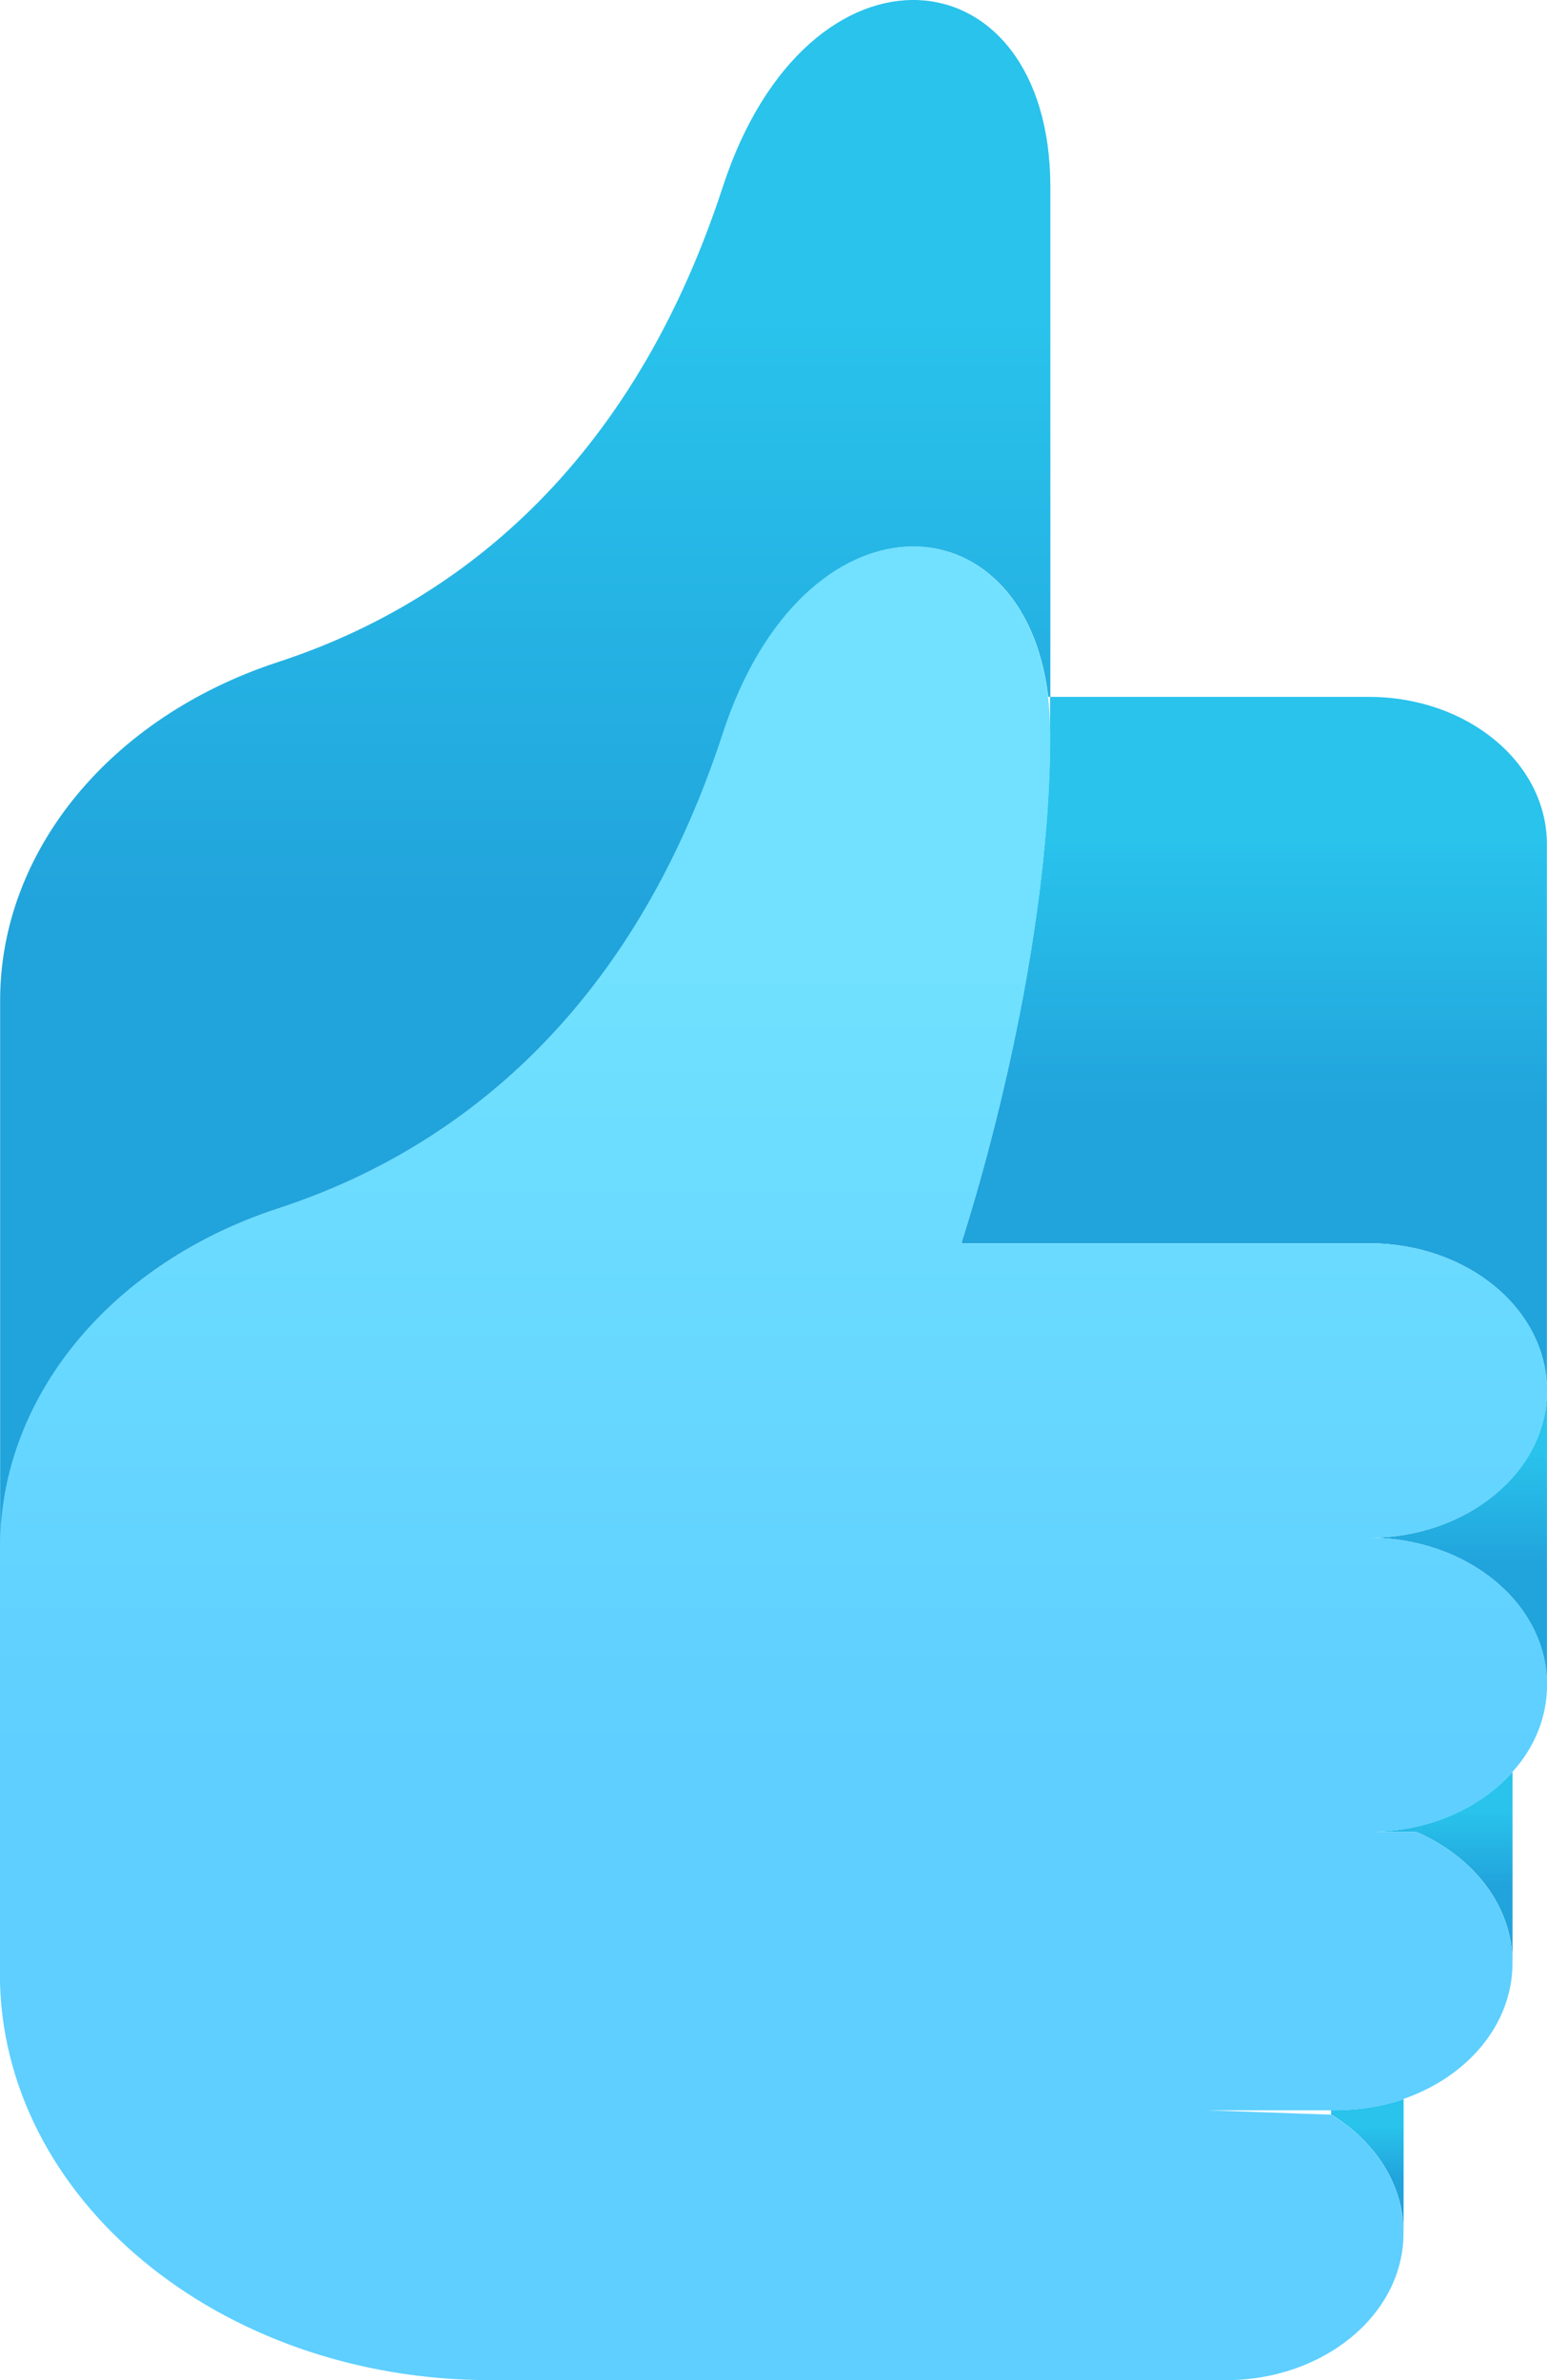 <svg fill="none" height="40" viewBox="0 0 26 40" width="26" xmlns="http://www.w3.org/2000/svg" xmlns:xlink="http://www.w3.org/1999/xlink"><linearGradient id="a"><stop offset="0" stop-color="#29c3ec"/><stop offset="1" stop-color="#21a3db"/></linearGradient><linearGradient id="b" gradientUnits="userSpaceOnUse" x1="24.437" x2="24.437" xlink:href="#a" y1="24.385" y2="26.32"/><linearGradient id="c" gradientUnits="userSpaceOnUse" x1="20.859" x2="20.859" xlink:href="#a" y1="14.107" y2="18.67"/><linearGradient id="d" gradientUnits="userSpaceOnUse" x1="24.189" x2="24.189" xlink:href="#a" y1="30.437" y2="31.695"/><linearGradient id="e" gradientUnits="userSpaceOnUse" x1="22.953" x2="22.953" xlink:href="#a" y1="35.742" y2="36.624"/><linearGradient id="f" gradientUnits="userSpaceOnUse" x1="13.858" x2="13.858" y1="16.161" y2="29.456"><stop offset="0" stop-color="#71e1ff"/><stop offset="1" stop-color="#5ecfff"/></linearGradient><linearGradient id="g" gradientUnits="userSpaceOnUse" x1="8.429" x2="8.429" xlink:href="#a" y1="5.341" y2="15.519"/><path d="m25.999 23.369v4.943c0-1.363-1.338-2.468-2.99-2.468 1.652 0 2.99-1.111 2.99-2.474z" fill="url(#b)"/><path d="m25.998 19.129v4.24c0-1.37-1.338-2.474-2.99-2.474-1.503 0-5.276 0-6.845 0v-.024c.07-.222 1.486-4.553 1.486-8.541 0-.204 0-.414 0-.618h5.359c1.652 0 2.99 1.105 2.99 2.474z" fill="url(#c)"/><path d="m25.421 29.777v3.213c0-.961-.658-1.79-1.622-2.204h-.734c.971-.013 1.824-.409 2.357-1.01z" fill="url(#d)"/><path d="m22.435 35.465c.409 0 .8-.067 1.155-.186v2.252c0-.823-.48-1.544-1.219-1.994v-.073z" fill="url(#e)"/><path d="m17.652 12.33c0 3.988-1.416 8.318-1.486 8.541v.024h6.845c1.652 0 2.99 1.105 2.99 2.475 0 1.363-1.338 2.474-2.99 2.474 1.652 0 2.99 1.105 2.99 2.468 0 .552-.213 1.057-.58 1.465-.533.601-1.386.997-2.357 1.01h.734c.964.414 1.622 1.243 1.622 2.204 0 1.027-.752 1.91-1.83 2.283v.006c-.355.12-.746.186-1.155.186-.024 0-.042 0-.066 0-.692 0-1.391 0-2.085 0l2.085.073c.741.45 1.219 1.171 1.219 1.994 0 1.363-1.338 2.468-2.985 2.468-.189 0-.378 0-.569 0-1.528 0-3.061 0-4.595 0-2.399 0-4.796 0-7.199 0-4.554 0-8.242-3.058-8.242-6.829 0-1.718 0-4.931 0-7.172 0-2.511 1.847-4.762 4.666-5.688 2.688-.877 5.849-2.998 7.478-7.982 1.356-4.156 5.068-4.018 5.471-.618.025.192.037.401.037.618z" fill="url(#f)"/><path d="m4.668 20.311c-2.818.924-4.666 3.177-4.666 5.688 0-.672 0-1.339 0-2.012 0-.018 0-.043 0-.06 0-2.372 0-4.738 0-7.111 0-2.511 1.847-4.762 4.666-5.688 2.688-.877 5.849-2.998 7.478-7.982 1.433-4.397 5.507-3.988 5.507 0v8.565c-.012 0-.024 0-.036 0-.403-3.399-4.115-3.538-5.471.618-1.627 4.985-4.79 7.105-7.478 7.982z" fill="url(#g)"/></svg>